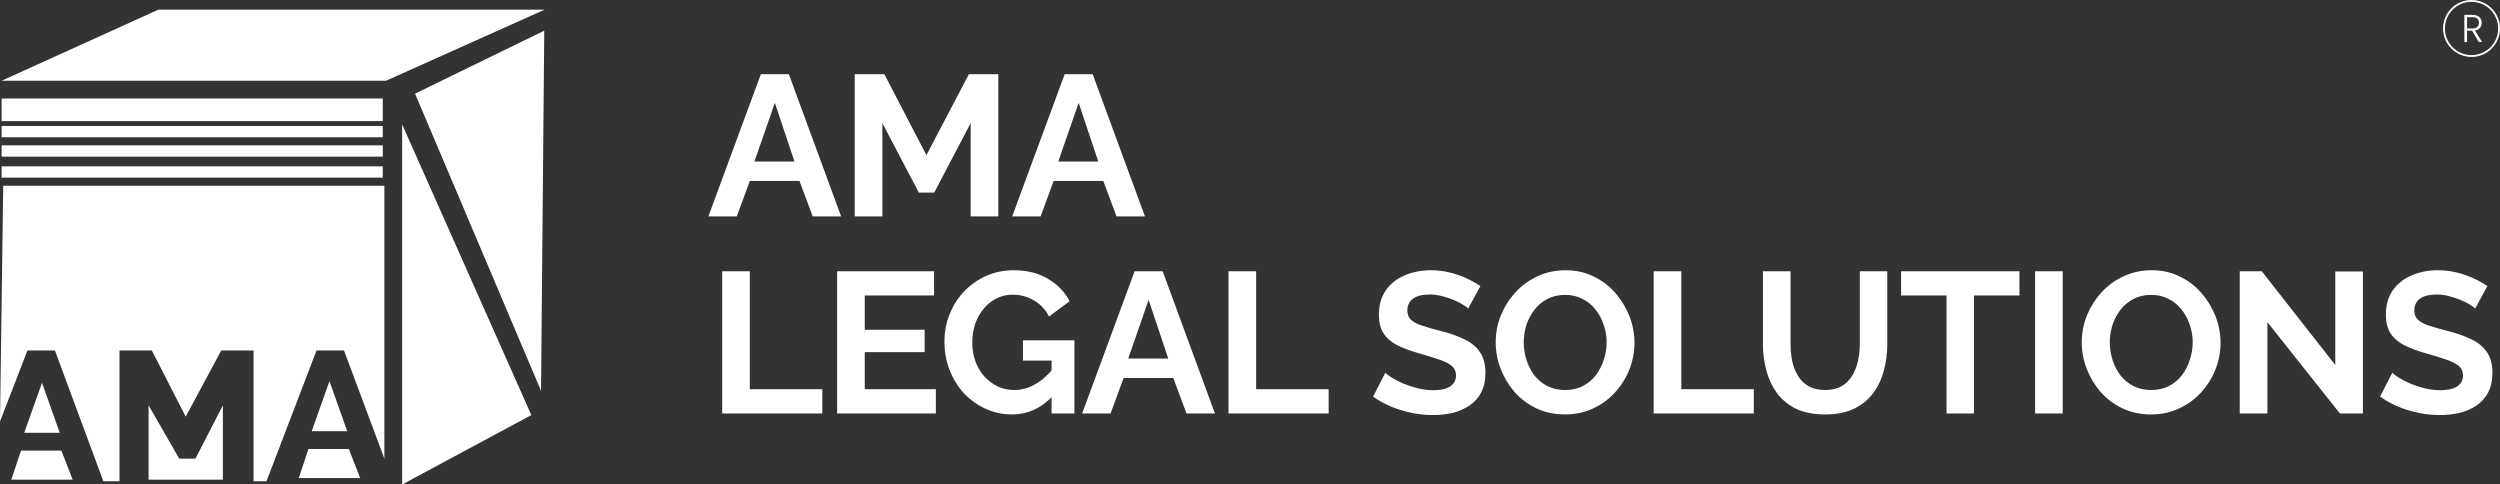 <svg width="258" height="50" viewBox="0 0 258 50" fill="none" xmlns="http://www.w3.org/2000/svg">
<rect x="0" y="0" width="258" height="50" fill="#333333" stroke="none"/>
<path d="M32.667 36.166L27.5 49.666H26.167V36.166H22.833L19.167 42.999L15.667 36.166H12.333V49.666H10.667L5.667 36.166H2.833L0 43.499L0.333 19.166H39.667V47.333L35.5 36.166H32.667Z" fill="white"/>
<path d="M4.333 39.5L2.5 44.667H6.167L4.333 39.5Z" fill="white"/>
<path d="M1.167 49.5L2.167 46.5H6.333L7.5 49.5H1.167Z" fill="white"/>
<path d="M34 39.334L32.166 44.501H35.833L34 39.334Z" fill="white"/>
<path d="M30.834 49.334L31.834 46.334H36L37.167 49.334H30.834Z" fill="white"/>
<path d="M15.334 49.501V41.834L18.5 47.334H20.167L23 41.834V49.501H15.334Z" fill="white"/>
<path d="M0.167 18.333V17.166H39.5V18.333H0.167Z" fill="white"/>
<path d="M0.167 16.167V15H39.5V16.167H0.167Z" fill="white"/>
<path d="M0.167 14.167V13H39.5V14.167H0.167Z" fill="white"/>
<path d="M0.167 12.499V10.166H39.5V12.499H0.167Z" fill="white"/>
<path d="M41.5 50.001V12.834L54.833 42.834L41.5 50.001Z" fill="white"/>
<path d="M56.167 3.166L42.834 9.666L55.834 40.333L56.167 3.166Z" fill="white"/>
<path d="M16.333 1L0.167 8.333H39.833L56.197 1H16.333Z" fill="white"/>
<path d="M78.518 7.66H81.412L86.805 22.334H83.871L82.507 18.675H77.382L76.038 22.334H73.103L78.518 7.66ZM81.99 16.671L79.965 10.616L77.857 16.671H81.99ZM100.174 22.334V12.703L96.413 19.874H94.822L91.06 12.703V22.334H88.208V7.66H91.267L95.607 16.009L99.988 7.66H103.026V22.334H100.174ZM109.872 7.66H112.765L118.159 22.334H115.225L113.861 18.675H108.735L107.392 22.334H104.457L109.872 7.66ZM113.344 16.671L111.319 10.616L109.211 16.671H113.344ZM74.529 42.667V27.994H77.382V40.166H84.863V42.667H74.529ZM96.581 40.166V42.667H86.392V27.994H96.394V30.494H89.244V34.028H95.423V36.343H89.244V40.166H96.581ZM104.432 42.77C103.481 42.77 102.579 42.577 101.724 42.191C100.884 41.806 100.14 41.275 99.492 40.6C98.859 39.911 98.362 39.112 98.004 38.203C97.646 37.294 97.467 36.309 97.467 35.248C97.467 34.242 97.646 33.298 98.004 32.416C98.362 31.521 98.865 30.735 99.513 30.06C100.161 29.385 100.918 28.855 101.786 28.469C102.654 28.083 103.598 27.89 104.618 27.89C105.996 27.89 107.174 28.186 108.152 28.779C109.144 29.358 109.888 30.129 110.384 31.093L108.255 32.664C107.883 31.934 107.36 31.376 106.684 30.99C106.023 30.604 105.3 30.412 104.514 30.412C103.894 30.412 103.33 30.542 102.82 30.804C102.31 31.066 101.869 31.424 101.497 31.879C101.125 32.334 100.836 32.857 100.629 33.45C100.436 34.042 100.34 34.669 100.34 35.33C100.34 36.033 100.443 36.681 100.65 37.273C100.87 37.865 101.173 38.382 101.559 38.823C101.959 39.264 102.42 39.615 102.944 39.877C103.467 40.125 104.046 40.249 104.68 40.249C105.424 40.249 106.133 40.056 106.808 39.67C107.497 39.285 108.138 38.719 108.73 37.975V40.786C107.504 42.109 106.071 42.77 104.432 42.77ZM108.524 37.211H105.568V35.123H110.88V42.667H108.524V37.211ZM117.092 27.994H119.986L125.38 42.667H122.445L121.081 39.009H115.956L114.612 42.667H111.678L117.092 27.994ZM120.564 37.004L118.539 30.949L116.431 37.004H120.564ZM126.782 42.667V27.994H129.634V40.166H137.116V42.667H126.782ZM151.519 31.837C151.423 31.741 151.244 31.61 150.982 31.445C150.734 31.279 150.424 31.121 150.052 30.97C149.694 30.818 149.301 30.687 148.874 30.577C148.447 30.453 148.013 30.391 147.572 30.391C146.8 30.391 146.215 30.535 145.815 30.825C145.43 31.114 145.237 31.521 145.237 32.044C145.237 32.444 145.361 32.761 145.609 32.995C145.857 33.229 146.229 33.429 146.725 33.594C147.221 33.76 147.841 33.938 148.585 34.132C149.549 34.366 150.383 34.655 151.085 34.999C151.802 35.33 152.346 35.771 152.718 36.322C153.104 36.859 153.297 37.576 153.297 38.471C153.297 39.257 153.152 39.932 152.863 40.497C152.573 41.048 152.174 41.496 151.664 41.84C151.154 42.184 150.576 42.44 149.928 42.605C149.28 42.757 148.592 42.832 147.861 42.832C147.131 42.832 146.401 42.757 145.671 42.605C144.94 42.453 144.238 42.24 143.563 41.964C142.888 41.675 142.268 41.331 141.703 40.931L142.963 38.471C143.087 38.596 143.308 38.761 143.625 38.968C143.942 39.16 144.327 39.36 144.782 39.567C145.237 39.76 145.733 39.925 146.27 40.063C146.807 40.2 147.352 40.27 147.903 40.27C148.674 40.27 149.26 40.139 149.659 39.877C150.059 39.615 150.259 39.243 150.259 38.761C150.259 38.32 150.1 37.975 149.783 37.727C149.466 37.48 149.026 37.266 148.461 37.087C147.896 36.894 147.228 36.687 146.456 36.467C145.533 36.205 144.761 35.916 144.141 35.599C143.521 35.268 143.06 34.855 142.757 34.359C142.454 33.863 142.302 33.243 142.302 32.499C142.302 31.493 142.536 30.653 143.005 29.977C143.487 29.289 144.134 28.772 144.947 28.427C145.76 28.069 146.663 27.89 147.655 27.89C148.344 27.89 148.991 27.966 149.597 28.117C150.217 28.269 150.796 28.469 151.333 28.717C151.871 28.965 152.353 29.233 152.78 29.523L151.519 31.837ZM161.507 42.77C160.432 42.77 159.454 42.563 158.572 42.15C157.704 41.737 156.954 41.179 156.32 40.476C155.7 39.76 155.218 38.961 154.873 38.079C154.529 37.183 154.356 36.267 154.356 35.33C154.356 34.352 154.536 33.422 154.894 32.54C155.266 31.645 155.769 30.852 156.402 30.163C157.05 29.461 157.808 28.91 158.676 28.51C159.558 28.097 160.522 27.89 161.569 27.89C162.63 27.89 163.594 28.104 164.462 28.531C165.344 28.958 166.095 29.53 166.715 30.246C167.335 30.963 167.817 31.762 168.162 32.644C168.506 33.525 168.678 34.434 168.678 35.371C168.678 36.336 168.499 37.266 168.141 38.161C167.783 39.043 167.28 39.836 166.632 40.538C165.999 41.227 165.241 41.771 164.359 42.171C163.491 42.571 162.54 42.77 161.507 42.77ZM157.25 35.33C157.25 35.964 157.346 36.577 157.539 37.169C157.732 37.762 158.008 38.292 158.366 38.761C158.738 39.215 159.186 39.581 159.709 39.856C160.246 40.118 160.853 40.249 161.528 40.249C162.217 40.249 162.83 40.111 163.367 39.836C163.904 39.546 164.352 39.167 164.71 38.699C165.069 38.217 165.337 37.686 165.516 37.108C165.709 36.515 165.806 35.922 165.806 35.33C165.806 34.697 165.702 34.09 165.496 33.511C165.303 32.919 165.02 32.395 164.648 31.941C164.29 31.472 163.842 31.107 163.305 30.846C162.782 30.57 162.189 30.432 161.528 30.432C160.825 30.432 160.205 30.577 159.668 30.866C159.144 31.142 158.703 31.514 158.345 31.982C157.987 32.451 157.711 32.974 157.518 33.553C157.339 34.132 157.25 34.724 157.25 35.33ZM170.66 42.667V27.994H173.512V40.166H180.993V42.667H170.66ZM188.359 42.77C187.188 42.77 186.189 42.577 185.362 42.191C184.55 41.792 183.888 41.248 183.378 40.559C182.882 39.87 182.517 39.092 182.283 38.224C182.049 37.342 181.932 36.425 181.932 35.475V27.994H184.784V35.475C184.784 36.081 184.839 36.673 184.949 37.252C185.073 37.817 185.273 38.327 185.548 38.782C185.824 39.236 186.189 39.594 186.644 39.856C187.098 40.118 187.663 40.249 188.338 40.249C189.027 40.249 189.599 40.118 190.054 39.856C190.522 39.581 190.887 39.215 191.149 38.761C191.425 38.306 191.624 37.797 191.748 37.231C191.872 36.653 191.934 36.067 191.934 35.475V27.994H194.766V35.475C194.766 36.48 194.642 37.425 194.394 38.306C194.16 39.188 193.781 39.967 193.257 40.642C192.747 41.303 192.086 41.827 191.273 42.212C190.46 42.584 189.489 42.77 188.359 42.77ZM208.406 30.494H203.714V42.667H200.883V30.494H196.192V27.994H208.406V30.494ZM210.021 42.667V27.994H212.873V42.667H210.021ZM221.989 42.77C220.915 42.77 219.937 42.563 219.055 42.15C218.187 41.737 217.436 41.179 216.802 40.476C216.182 39.76 215.7 38.961 215.355 38.079C215.011 37.183 214.839 36.267 214.839 35.33C214.839 34.352 215.018 33.422 215.376 32.54C215.748 31.645 216.251 30.852 216.885 30.163C217.532 29.461 218.29 28.91 219.158 28.51C220.04 28.097 221.004 27.89 222.051 27.89C223.112 27.89 224.077 28.104 224.945 28.531C225.827 28.958 226.577 29.53 227.197 30.246C227.817 30.963 228.3 31.762 228.644 32.644C228.989 33.525 229.161 34.434 229.161 35.371C229.161 36.336 228.982 37.266 228.623 38.161C228.265 39.043 227.762 39.836 227.115 40.538C226.481 41.227 225.723 41.771 224.841 42.171C223.973 42.571 223.023 42.77 221.989 42.77ZM217.732 35.33C217.732 35.964 217.829 36.577 218.021 37.169C218.214 37.762 218.49 38.292 218.848 38.761C219.22 39.215 219.668 39.581 220.191 39.856C220.729 40.118 221.335 40.249 222.01 40.249C222.699 40.249 223.312 40.111 223.849 39.836C224.387 39.546 224.835 39.167 225.193 38.699C225.551 38.217 225.82 37.686 225.999 37.108C226.192 36.515 226.288 35.922 226.288 35.33C226.288 34.697 226.185 34.09 225.978 33.511C225.785 32.919 225.503 32.395 225.131 31.941C224.773 31.472 224.325 31.107 223.787 30.846C223.264 30.57 222.671 30.432 222.01 30.432C221.307 30.432 220.687 30.577 220.15 30.866C219.627 31.142 219.186 31.514 218.827 31.982C218.469 32.451 218.194 32.974 218.001 33.553C217.822 34.132 217.732 34.724 217.732 35.33ZM233.994 33.243V42.667H231.142V27.994H233.415L241 37.666V28.014H243.852V42.667H241.475L233.994 33.243ZM255.44 31.837C255.343 31.741 255.164 31.61 254.902 31.445C254.654 31.279 254.344 31.121 253.972 30.97C253.614 30.818 253.221 30.687 252.794 30.577C252.367 30.453 251.933 30.391 251.492 30.391C250.721 30.391 250.135 30.535 249.736 30.825C249.35 31.114 249.157 31.521 249.157 32.044C249.157 32.444 249.281 32.761 249.529 32.995C249.777 33.229 250.149 33.429 250.645 33.594C251.141 33.76 251.761 33.938 252.505 34.132C253.469 34.366 254.303 34.655 255.006 34.999C255.722 35.33 256.266 35.771 256.638 36.322C257.024 36.859 257.217 37.576 257.217 38.471C257.217 39.257 257.072 39.932 256.783 40.497C256.494 41.048 256.094 41.496 255.584 41.84C255.074 42.184 254.496 42.44 253.848 42.605C253.201 42.757 252.512 42.832 251.782 42.832C251.051 42.832 250.321 42.757 249.591 42.605C248.861 42.453 248.158 42.24 247.483 41.964C246.808 41.675 246.188 41.331 245.623 40.931L246.884 38.471C247.008 38.596 247.228 38.761 247.545 38.968C247.862 39.16 248.248 39.36 248.702 39.567C249.157 39.76 249.653 39.925 250.19 40.063C250.728 40.2 251.272 40.27 251.823 40.27C252.594 40.27 253.18 40.139 253.58 39.877C253.979 39.615 254.179 39.243 254.179 38.761C254.179 38.32 254.02 37.975 253.704 37.727C253.387 37.48 252.946 37.266 252.381 37.087C251.816 36.894 251.148 36.687 250.376 36.467C249.453 36.205 248.682 35.916 248.062 35.599C247.442 35.268 246.98 34.855 246.677 34.359C246.374 33.863 246.222 33.243 246.222 32.499C246.222 31.493 246.456 30.653 246.925 29.977C247.407 29.289 248.055 28.772 248.868 28.427C249.68 28.069 250.583 27.89 251.575 27.89C252.264 27.89 252.911 27.966 253.518 28.117C254.138 28.269 254.716 28.469 255.254 28.717C255.791 28.965 256.273 29.233 256.7 29.523L255.44 31.837Z" fill="white"/>
<path d="M255.808 4.333L255.116 3.165H254.6V4.333H254.32V1.537H255.16C255.472 1.537 255.708 1.612 255.868 1.761C256.03 1.91 256.112 2.106 256.112 2.349C256.112 2.552 256.053 2.725 255.936 2.869C255.821 3.01 255.65 3.102 255.424 3.145L256.144 4.333H255.808ZM254.6 2.937H255.164C255.382 2.937 255.546 2.884 255.656 2.777C255.768 2.67 255.824 2.528 255.824 2.349C255.824 2.165 255.77 2.024 255.664 1.925C255.557 1.824 255.389 1.773 255.16 1.773H254.6V2.937Z" fill="white"/>
<path d="M258 2.938C258 4.561 256.684 5.877 255.062 5.877C253.439 5.877 252.123 4.561 252.123 2.938C252.123 1.316 253.439 0 255.062 0C256.684 0 258 1.316 258 2.938ZM252.313 2.938C252.313 4.457 253.543 5.687 255.062 5.687C256.58 5.687 257.81 4.457 257.81 2.938C257.81 1.42 256.58 0.19 255.062 0.19C253.543 0.19 252.313 1.42 252.313 2.938Z" fill="white"/>
</svg>
